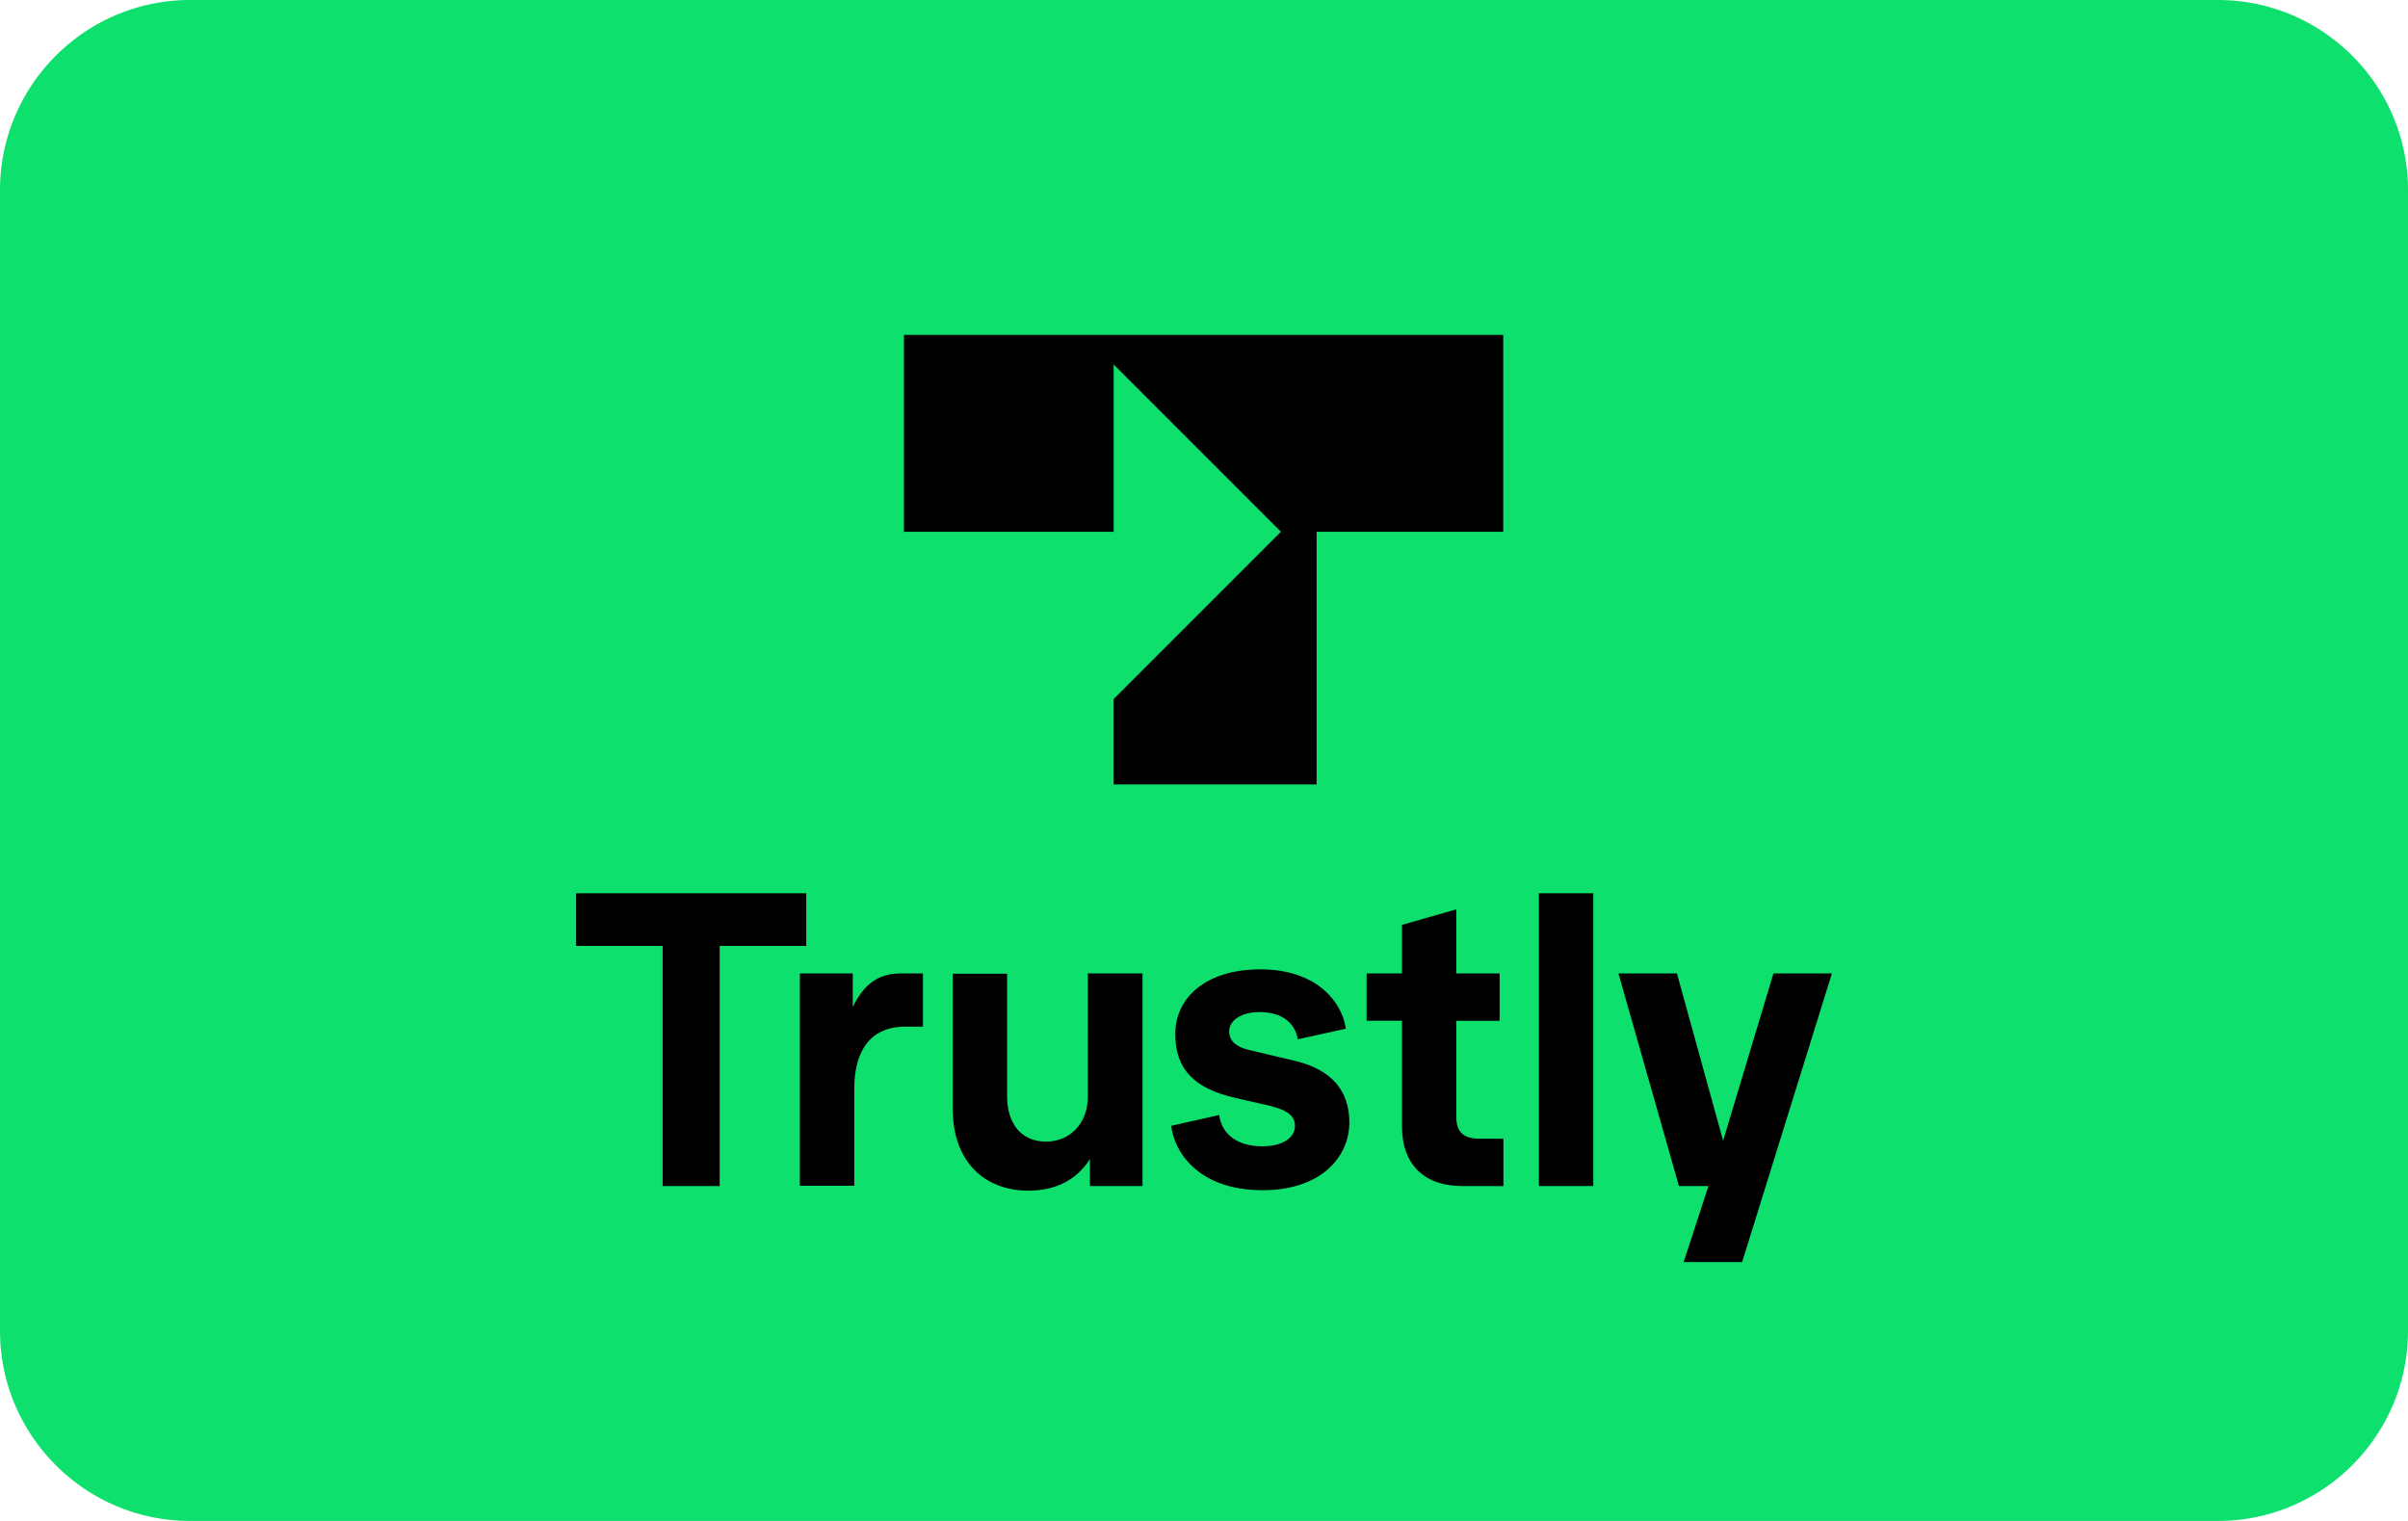 <svg version="1.1" xmlns="http://www.w3.org/2000/svg" viewBox="0 0 38 24" width="38" height="24" role="img" aria-labelledby="pi-trustly" overflow="visible" xml:space="preserve"><title id="pi-trustly">Trustly</title><g fill="#0EE06E"><path d="M3 23.5A2.503 2.503 0 01.5 21V3C.5 1.622 1.622.5 3 .5h32c1.379 0 2.5 1.122 2.5 2.5v18c0 1.379-1.121 2.5-2.5 2.5H3z"/><path d="M35 1a2 2 0 012 2v18a2 2 0 01-2 2H3a2 2 0 01-2-2V3a2 2 0 012-2h32m0-1H3C1.346 0 0 1.346 0 3v18c0 1.654 1.346 3 3 3h32c1.654 0 3-1.346 3-3V3c0-1.654-1.346-3-3-3z"/></g><path d="M10.457 18.715v-3.789H9.091v-.831h3.632v.831h-1.366v3.789h-.9zM12.622 18.715V15.36h.835v.531c.217-.448.489-.531.78-.531h.328v.84h-.286c-.425 0-.798.245-.798.988v1.523h-.858l-.001.004zM15.035 17.502v-2.137h.858v1.934c0 .429.222.715.614.715.378 0 .66-.286.66-.711V15.36h.863v3.355h-.83v-.425c-.217.337-.549.498-.969.498-.706.001-1.196-.47-1.196-1.286zM18.483 17.765l.757-.171c.037.295.277.494.678.494.328 0 .517-.138.517-.318 0-.148-.088-.245-.406-.323l-.545-.125c-.637-.148-.937-.448-.937-1.006 0-.568.475-1.02 1.343-1.02.918 0 1.297.545 1.348.937l-.757.166c-.037-.208-.194-.429-.609-.429-.272 0-.475.125-.475.305 0 .157.12.245.305.291l.738.175c.577.138.854.475.854.969 0 .54-.438 1.071-1.371 1.071-1.015-.001-1.394-.606-1.44-1.016zM23.066 18.715c-.577 0-.942-.328-.942-.942v-1.666h-.558v-.747h.558v-.766l.858-.245v1.011h.683v.748h-.683v1.518c0 .245.12.342.369.342h.374v.748l-.659-.001zM24.285 18.715v-4.62h.858v4.62h-.858zM27.986 15.36h.923l-1.417 4.555h-.923l.392-1.2h-.466l-.955-3.355h.923l.729 2.64.794-2.64zM14.265 8.391h3.309v-2.64l2.64 2.64-2.64 2.64v1.347h3.203V8.391h2.945V5.285h-9.457z"/></svg>